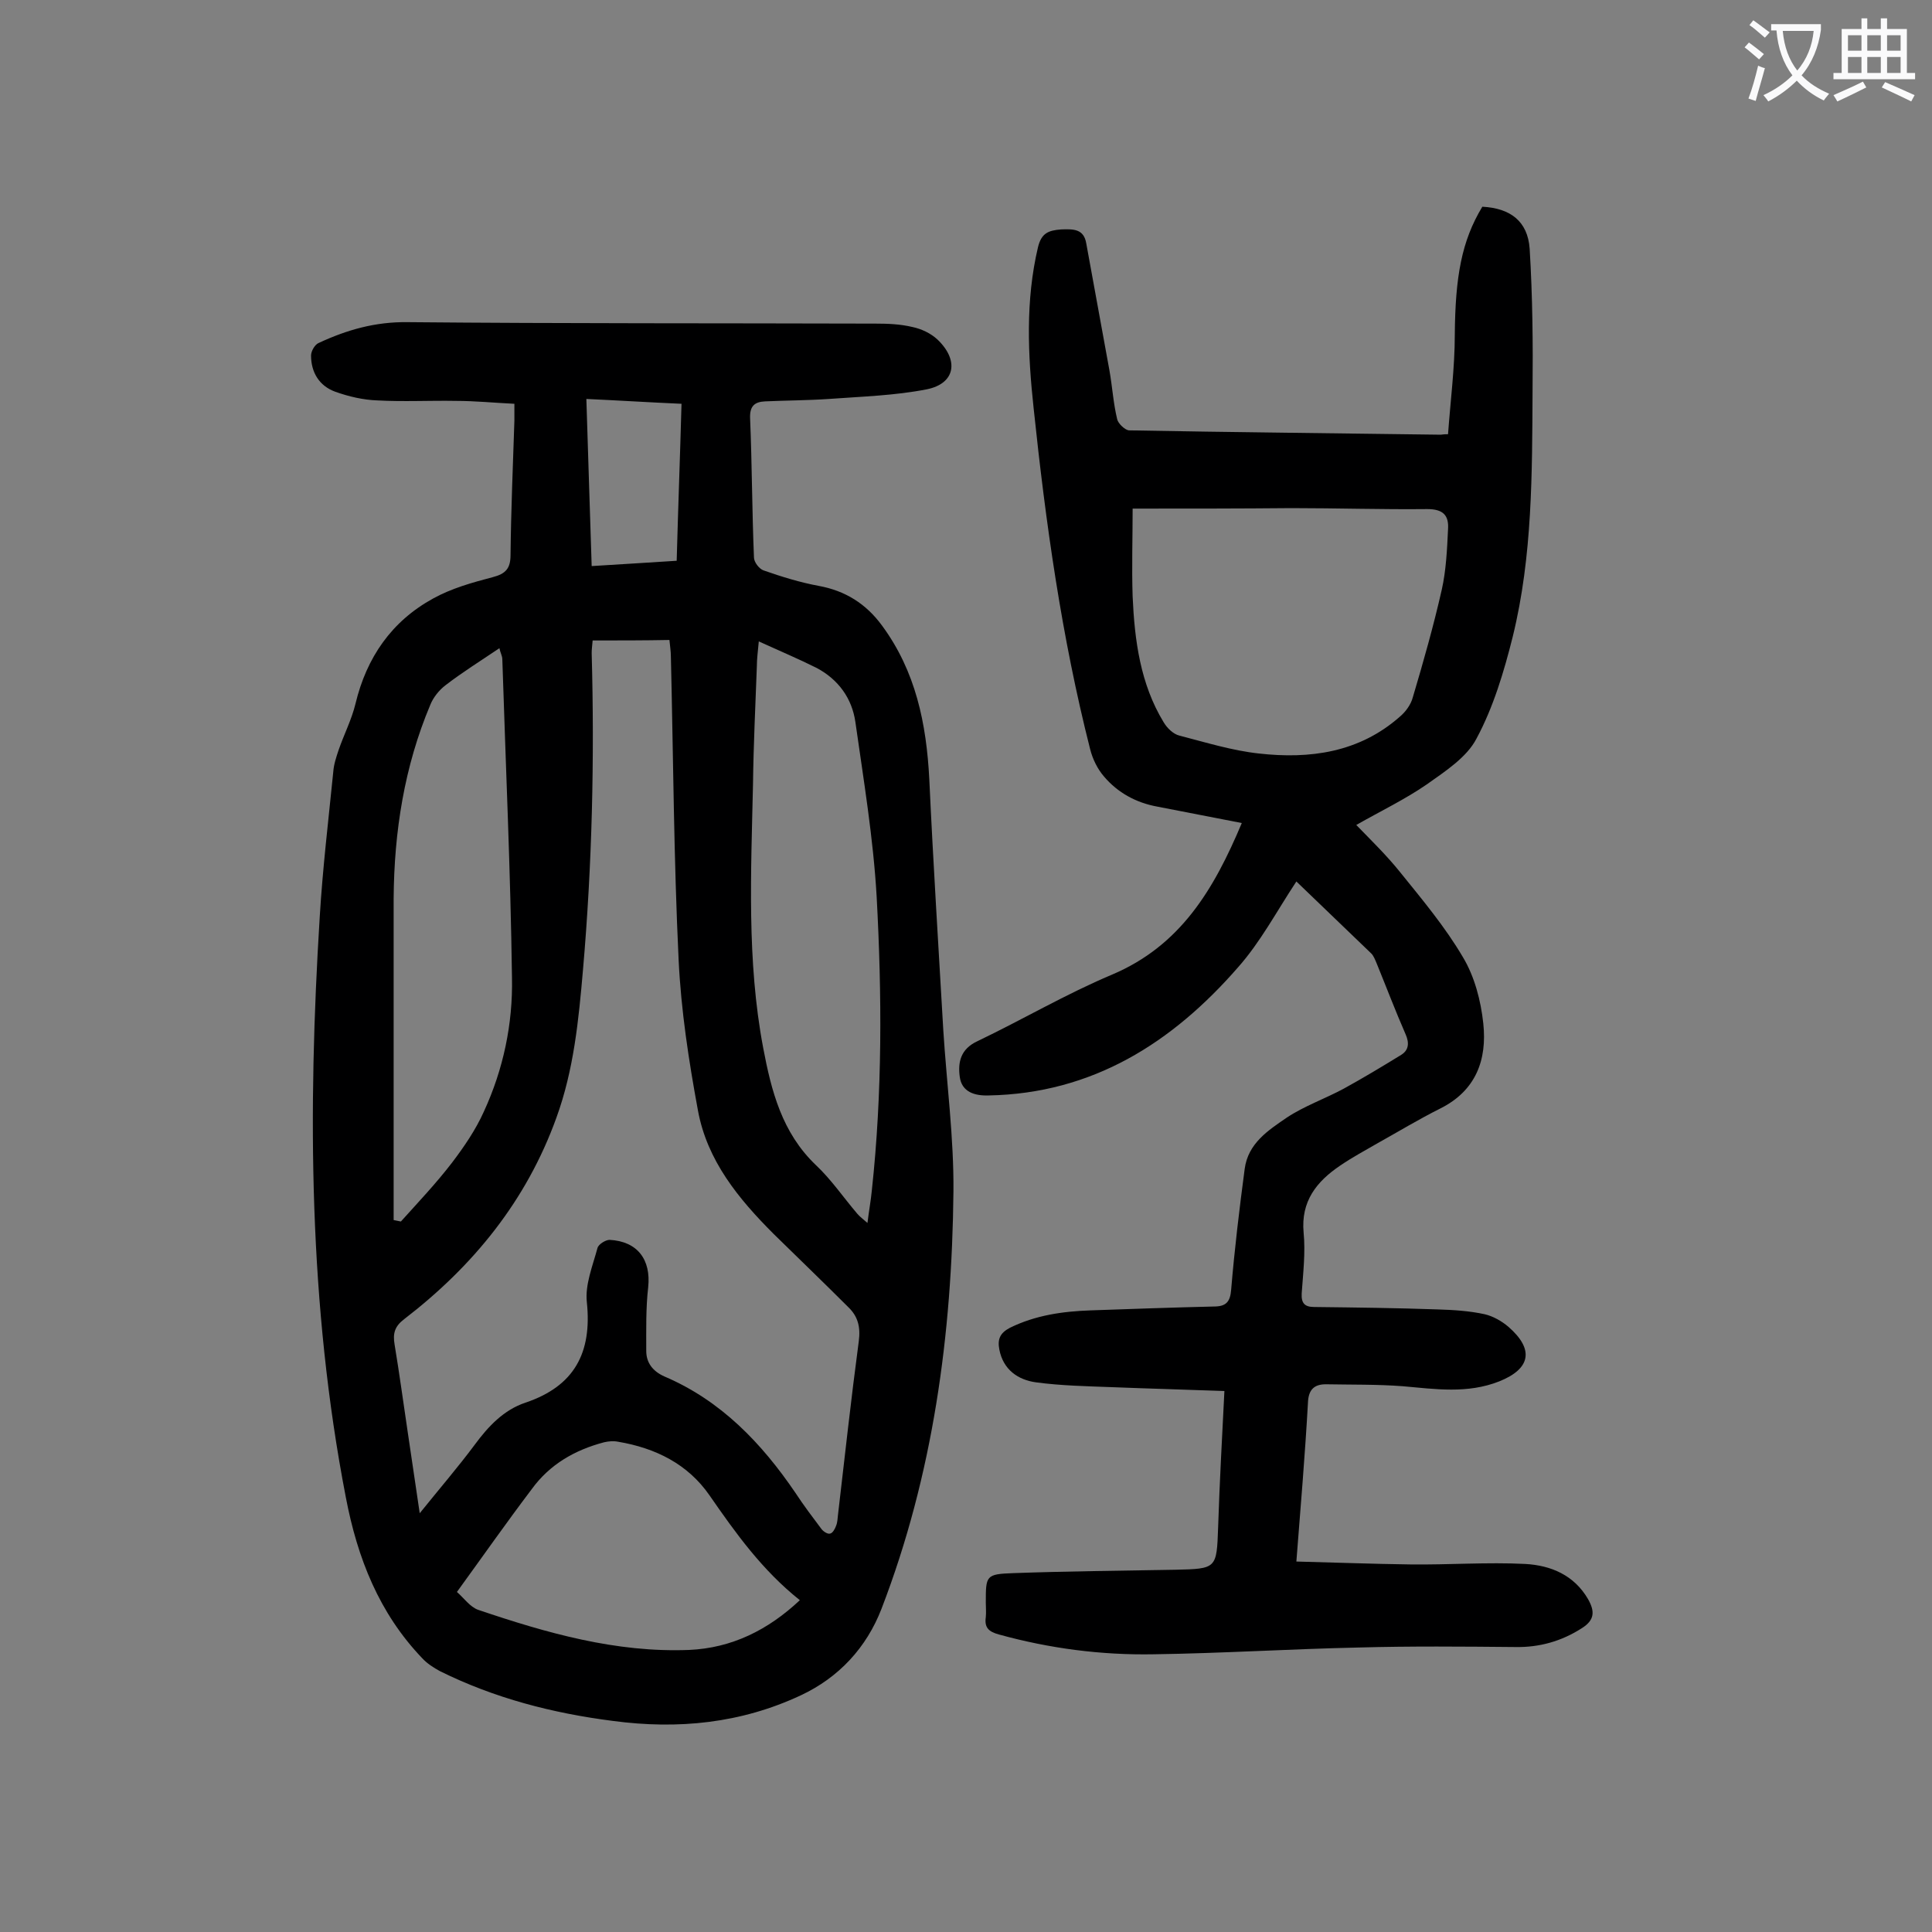 <svg enable-background="new 0 0 400 400" viewBox="0 0 400 400" xmlns="http://www.w3.org/2000/svg"><rect x="0" y="0" width="400" height="400" fill="#808080" stroke="none"/><path d="m106.5 83.6c-4.2-.2-8.1-.6-12.1-.6-5.4-.1-10.8.2-16.3-.1-2.9-.1-5.9-.8-8.7-1.8-3.3-1.2-5-4-5-7.5 0-.9.8-2.3 1.6-2.6 5.8-2.7 11.7-4.4 18.4-4.3 32.3.3 64.6.2 96.9.3 2.5 0 5.1.1 7.6.7 1.9.4 3.8 1.3 5.2 2.6 4.5 4.3 3.7 9.1-2.2 10.3-6.6 1.3-13.5 1.5-20.3 2-4.4.3-8.8.3-13.2.5-2.2.1-3.2 1-3.1 3.5.4 9.6.4 19.2.8 28.8 0 1 1.1 2.4 2 2.7 3.7 1.3 7.6 2.5 11.4 3.2 5.5 1 9.8 3.7 13.1 8.2 7 9.5 9.2 20.3 9.8 31.8.8 17.3 1.9 34.6 2.9 52 .7 11.1 2.2 22.3 2.1 33.4-.3 29.6-4.2 58.6-14.9 86.4-3.1 8-8.8 14.2-16.7 17.9-12.4 5.8-25.4 7.1-38.9 5.3-12.5-1.6-24.5-4.7-35.8-10.3-1.3-.7-2.7-1.6-3.7-2.7-8.9-9.3-13.4-20.7-15.8-33.3-7.7-39.8-7.9-80-5.4-120.2.6-10 1.8-20 2.8-30 .1-1.5.6-3 1.1-4.5 1.1-3.2 2.7-6.3 3.5-9.6 2.3-9.6 7.5-17.1 16.1-21.8 3.8-2.1 8.1-3.3 12.3-4.4 2.7-.7 3.7-1.8 3.7-4.6.1-9.3.5-18.6.8-27.8 0-1.3 0-2.2 0-3.5zm16.2 49c-.1 1.1-.2 1.9-.2 2.6.6 21.9.1 43.8-1.8 65.6-.9 10.4-1.9 20.7-5.5 30.6-6.2 17.2-17.2 30.7-31.5 41.7-2 1.5-2.4 3-2 5.3 1 6 1.8 12 2.7 18 .8 5.4 1.6 10.8 2.5 16.9 4.1-5.1 7.9-9.5 11.4-14.2 2.8-3.8 6-7.2 10.5-8.7 10.1-3.4 13.8-10.3 12.7-20.8-.4-3.6 1.2-7.5 2.2-11.2.2-.8 1.7-1.7 2.5-1.7 5.8.3 8.6 4.1 8 9.8-.5 4.4-.4 8.8-.4 13.2 0 2.4 1.3 4.2 3.8 5.3 11.7 5 20.1 13.8 27.1 24.1 1.7 2.6 3.6 5.1 5.4 7.5.4.5 1.3 1.1 1.8.9.5-.1 1-1 1.2-1.6.3-.7.3-1.5.4-2.3 1.4-12 2.7-23.9 4.3-35.9.4-3-.2-5.2-2.2-7.1-5.1-5.1-10.3-10.1-15.4-15.1-7.3-7.3-13.8-15.2-15.7-25.6-1.9-10.3-3.5-20.7-4-31.2-1-20.9-1.1-41.8-1.6-62.7 0-1.2-.2-2.3-.3-3.5-5.2.1-10.4.1-15.9.1zm34.4.2c-.2 2.2-.4 3.6-.4 5.1-.3 8.2-.7 16.3-.8 24.5-.4 18.2-1.3 36.5 2.1 54.5 1.7 9 3.9 17.6 10.9 24.3 3.2 3 5.7 6.7 8.6 10.1.5.6 1.2 1.1 2.1 1.9.3-2.5.7-4.6.9-6.7 2.2-20.3 2.1-40.6 1-60.9-.7-12.1-2.7-24.1-4.4-36.1-.7-4.9-3.5-8.8-8-11.2-3.8-1.9-7.6-3.5-12-5.5zm-75.6 119.8c.5.1 1 .2 1.5.3 3.6-4 7.3-7.9 10.6-12.2 2.5-3.3 4.9-6.8 6.6-10.6 4-8.7 6-18.1 5.8-27.7-.3-22-1.3-43.9-2-65.9 0-.7-.4-1.3-.6-2.3-4 2.7-7.7 5-11.2 7.7-1.3 1-2.5 2.5-3.1 4-5.4 12.8-7.5 26.3-7.6 40.1zm13.1 77c1.4 1.2 2.7 3.1 4.4 3.7 14.2 4.8 28.5 8.9 43.7 8.3 8.8-.4 16.3-4.1 22.9-10.3-7.8-6.2-13.3-13.9-18.7-21.7-4.5-6.5-11.2-9.8-18.9-11.1-1-.2-2-.1-2.9.1-6.1 1.6-11.3 4.6-15 9.7-5.3 7-10.2 14-15.5 21.3zm45.5-213.5c.3-11 .7-21.6 1-32.5-6.8-.3-13.1-.7-19.7-1 .4 11.8.7 23.1 1.1 34.6 6.2-.4 11.7-.7 17.6-1.1z" fill="#000001"/><path d="m253.5 288c-8-.3-15.6-.5-23.2-.8-5.3-.2-10.6-.3-15.8-1-3.7-.5-6.8-2.6-7.6-6.8-.4-2.1.1-3.4 2.2-4.5 5.3-2.6 10.9-3.4 16.7-3.6 8.5-.3 17-.6 25.5-.8 2.5 0 3.4-.9 3.6-3.5.7-8.4 1.7-16.7 2.8-25 .7-5.3 4.9-8 8.7-10.6 3.6-2.4 7.9-3.9 11.8-6 4-2.2 8-4.6 11.9-7 1.6-1 1.7-2.5.9-4.3-2.1-4.8-4-9.8-6-14.7-.3-.7-.6-1.5-1.1-2-5.1-4.9-10.2-9.8-15.5-14.9-4.1 6.2-7.4 12.5-12.1 17.8-13.6 15.6-30.1 26.1-51.6 26.5-2.9.1-5.6-.7-6-3.9-.4-3 .2-5.7 3.6-7.3 9.4-4.5 18.4-9.8 27.9-13.8 14.2-6 21.1-17.6 26.9-31.4-6.1-1.2-11.8-2.3-17.5-3.4-4.4-.8-8.2-2.9-11-6.2-1.4-1.6-2.4-3.7-2.9-5.7-5.9-23.2-9.2-46.8-11.7-70.6-1.2-11.1-1.7-22.3.9-33.3.7-2.9 2.1-3.5 4.8-3.7 2.6-.1 4.7-.1 5.2 2.9 1.6 8.8 3.2 17.5 4.8 26.3.6 3.4.8 6.8 1.6 10.1.2.9 1.6 2.2 2.4 2.3 21.5.4 43.1.6 64.6.9.2 0 .4-.1 1.5-.1.5-6.9 1.4-13.8 1.4-20.6.1-12 1.4-19.4 5.7-26.5 5.8.3 9.4 3 9.8 8.7.6 9.8.7 19.7.6 29.5-.1 17 0 34.1-4.1 50.8-1.8 7.2-4 14.6-7.5 21.1-2 3.9-6.5 6.8-10.3 9.5-4.5 3.1-9.5 5.5-14.6 8.4 3.1 3.2 6.3 6.3 9.1 9.8 4.6 5.7 9.3 11.3 13 17.6 2.4 4 3.7 9 4.2 13.7.8 7.5-1.5 13.9-8.9 17.6-4.4 2.2-8.7 4.8-13 7.2-2.6 1.5-5.2 2.9-7.7 4.6-4.9 3.3-8.2 7.4-7.6 13.9.4 4.1-.1 8.4-.4 12.6-.1 2 .6 2.8 2.6 2.8 8.5.1 17 .2 25.5.5 3.3.1 6.6.3 9.8 1 1.7.4 3.5 1.4 4.9 2.6 5.4 4.7 4.6 8.7-1.9 11.3-6.6 2.6-13.2 1.6-20 1-5.3-.4-10.6-.3-15.9-.4-2.4 0-3.6 1.1-3.7 3.8-.6 10.7-1.5 21.4-2.4 32.9 8.1.2 15.8.5 23.6.6 7.9.1 15.9-.5 23.8-.1 5.3.3 10.1 2.3 13 7.3 1.4 2.5 1.4 4.3-1.3 6-4.2 2.7-8.8 4-13.8 3.9-10.8-.1-21.6-.2-32.4.1-14.1.3-28.3 1.2-42.4 1.4-10.9.2-21.6-1.2-32.1-4.1-2.2-.6-3-1.5-2.7-3.6.1-1 0-2 0-3 0-5.6 0-5.9 5.7-6.1 11.1-.4 22.3-.5 33.5-.7 8.6-.2 8.6-.2 8.9-8.8.3-9.2.8-18.3 1.3-28.2zm-19-182.7c0 6.1-.2 12.2 0 18.2.4 9.1 1.6 18.1 6.4 26 .7 1.2 2 2.5 3.3 2.8 5.4 1.4 10.9 3.1 16.4 3.7 10.6 1.2 20.8-.2 29.2-7.6 1.2-1 2.3-2.5 2.7-4 2.2-7.4 4.3-14.8 6-22.3.9-4 1.1-8.3 1.3-12.5.2-2.9-1-4.2-4.3-4.2-9.4.1-18.8-.2-28.1-.2-10.6.1-21.3.1-32.9.1z" fill="#000001"/><g fill="#fafafb"><path d="m362.1 8.8c1.1.8 2.1 1.6 3.1 2.4l-1 1.1c-1.3-1.1-2.3-2-3-2.5zm1.9 4.8c.5.2.9.4 1.4.5-.6 2.3-1.3 4.5-1.9 6.8l-1.5-.5c.8-2.1 1.4-4.3 2-6.8zm-1-9.4c1.3.9 2.4 1.8 3.4 2.5l-1 1.1c-1.4-1.2-2.4-2.1-3.2-2.6zm3.7 2.2v-1.4h10.3v1.2c-.5 3.6-1.8 6.8-4 9.4 1.5 1.6 3.4 2.8 5.7 3.8-.3.4-.7.8-1.1 1.4-2.3-1.1-4.1-2.5-5.6-4.1-1.6 1.6-3.6 3.1-5.9 4.3-.3-.5-.7-.9-1-1.3 2.4-1.1 4.4-2.5 6-4.1-1.9-2.5-3-5.6-3.3-9.3h-1.1zm8.8 0h-6.4c.3 3.3 1.3 6 3 8.2 2-2.3 3.1-5.1 3.4-8.2z"/><path d="m385.3 3.8h1.3v2.2h2.8v-2.2h1.3v2.2h4.1v9.1h1.7v1.3h-16.9v-1.3h1.7v-9.1h4.1v-2.2zm.4 13.1.7 1.2c-1.8.9-3.8 1.9-6 2.9-.2-.4-.5-.8-.8-1.3 2.3-1 4.3-1.9 6.1-2.8zm-3.1-6.4h2.8v-3.2h-2.8zm0 4.6h2.8v-3.3h-2.8zm4-4.6h2.8v-3.2h-2.8zm0 4.6h2.8v-3.3h-2.8zm3.7 1.9c2.1.9 4.1 1.8 6.1 2.7l-.7 1.3c-2.2-1.1-4.2-2-6.1-2.9zm3.2-9.7h-2.8v3.2h2.8zm-2.8 7.8h2.8v-3.3h-2.8z"/></g></svg>